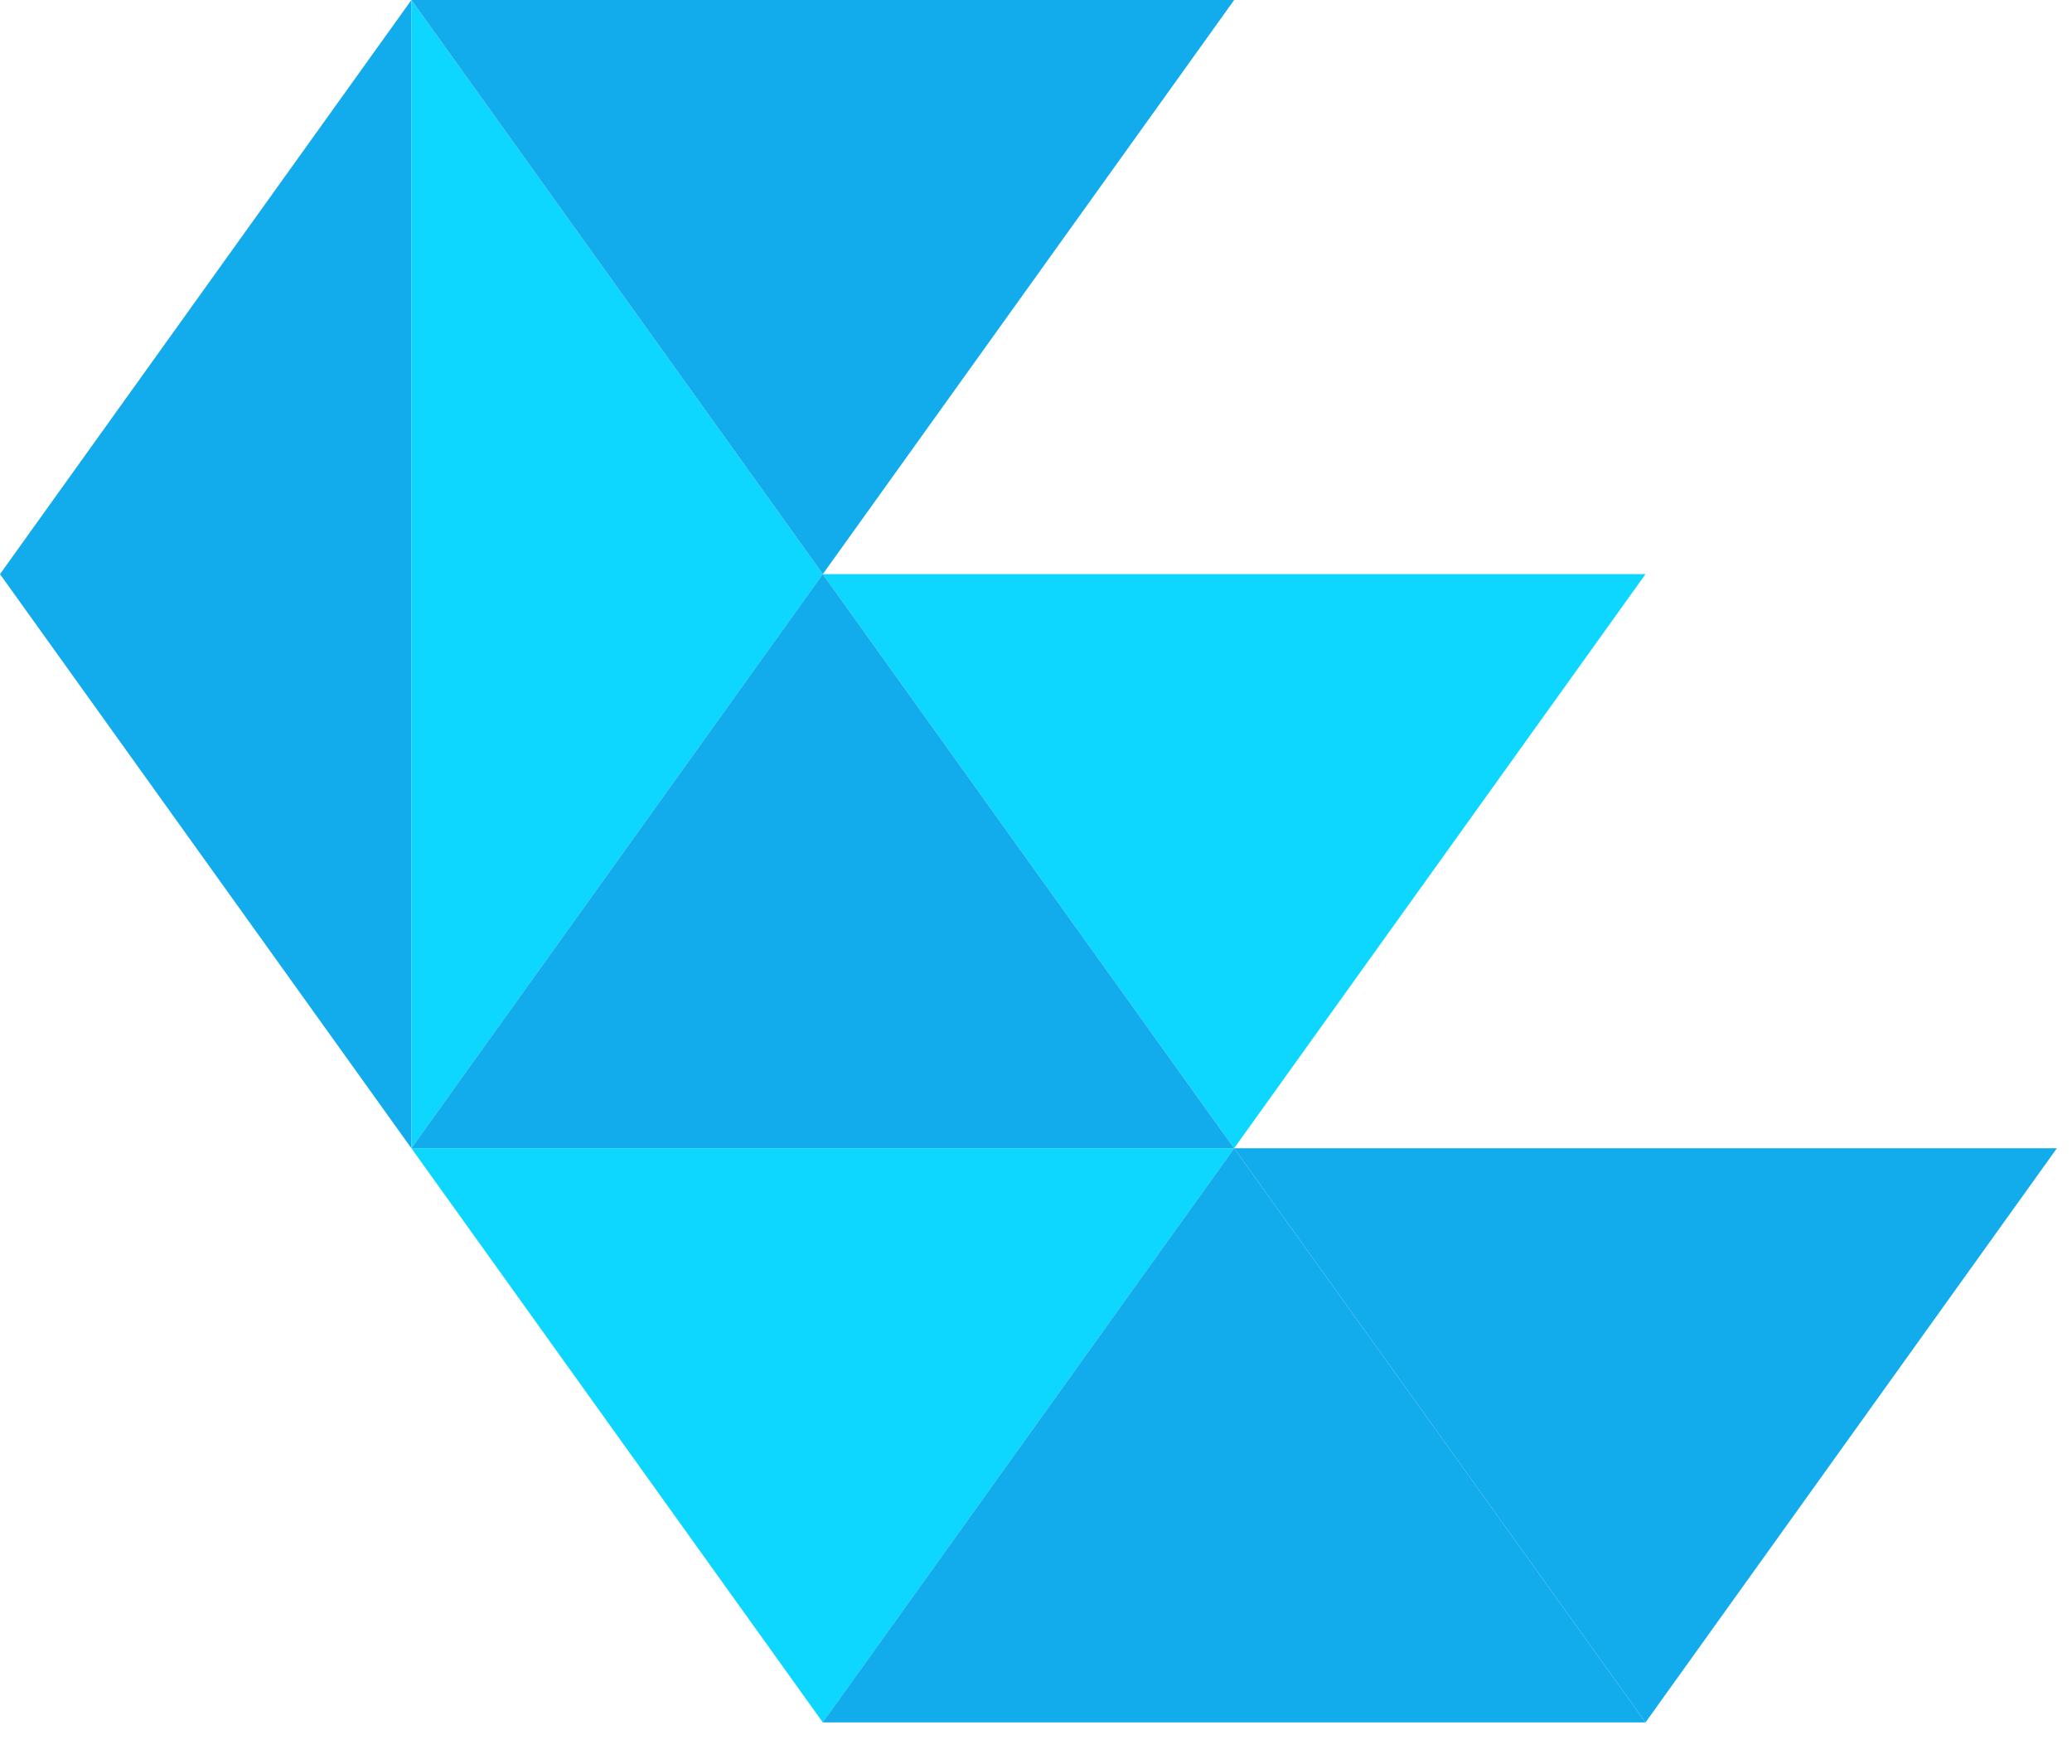 <?xml version="1.0" encoding="UTF-8" standalone="no"?>
<!DOCTYPE svg PUBLIC "-//W3C//DTD SVG 1.1//EN" "http://www.w3.org/Graphics/SVG/1.1/DTD/svg11.dtd">
<svg width="100%" height="100%" viewBox="0 0 47 40" version="1.1" xmlns="http://www.w3.org/2000/svg" xmlns:xlink="http://www.w3.org/1999/xlink" xml:space="preserve" xmlns:serif="http://www.serif.com/" style="fill-rule:evenodd;clip-rule:evenodd;stroke-linejoin:round;stroke-miterlimit:2;">
    <g transform="matrix(1,0,0,1,-58.181,-292.003)">
        <path d="M67.513,292.003L58.181,305.024L67.513,318.045L67.513,292.003Z" style="fill:rgb(18,171,235);fill-rule:nonzero;"/>
    </g>
    <g transform="matrix(1,0,0,1,-58.181,-278.982)">
        <path d="M76.844,292.003L86.175,305.024L95.507,292.003L76.844,292.003Z" style="fill:rgb(13,214,255);fill-rule:nonzero;"/>
    </g>
    <g transform="matrix(1,0,0,1,-58.181,-292.003)">
        <path d="M67.513,318.045L76.845,305.024L67.513,292.003L67.513,318.045Z" style="fill:rgb(13,214,255);fill-rule:nonzero;"/>
    </g>
    <g transform="matrix(1,0,0,1,-58.181,-278.982)">
        <path d="M86.175,305.024L76.844,292.003L67.512,305.024L86.175,305.024Z" style="fill:rgb(18,171,235);fill-rule:nonzero;"/>
    </g>
    <g transform="matrix(1,0,0,1,-58.181,-252.94)">
        <path d="M67.513,278.982L76.845,292.003L86.176,278.982L67.513,278.982Z" style="fill:rgb(13,214,255);fill-rule:nonzero;"/>
    </g>
    <g transform="matrix(1,0,0,1,-58.181,-252.94)">
        <path d="M86.175,278.982L95.507,292.003L104.838,278.982L86.175,278.982Z" style="fill:rgb(18,171,235);fill-rule:nonzero;"/>
    </g>
    <g transform="matrix(1,0,0,1,-58.181,-252.94)">
        <path d="M95.507,292.003L86.175,278.982L76.844,292.003L95.507,292.003Z" style="fill:rgb(18,171,235);fill-rule:nonzero;"/>
    </g>
    <g transform="matrix(1,0,0,1,-58.181,-305.024)">
        <path d="M67.513,305.024L76.845,318.045L86.176,305.024L67.513,305.024Z" style="fill:rgb(18,171,235);fill-rule:nonzero;"/>
    </g>
</svg>
